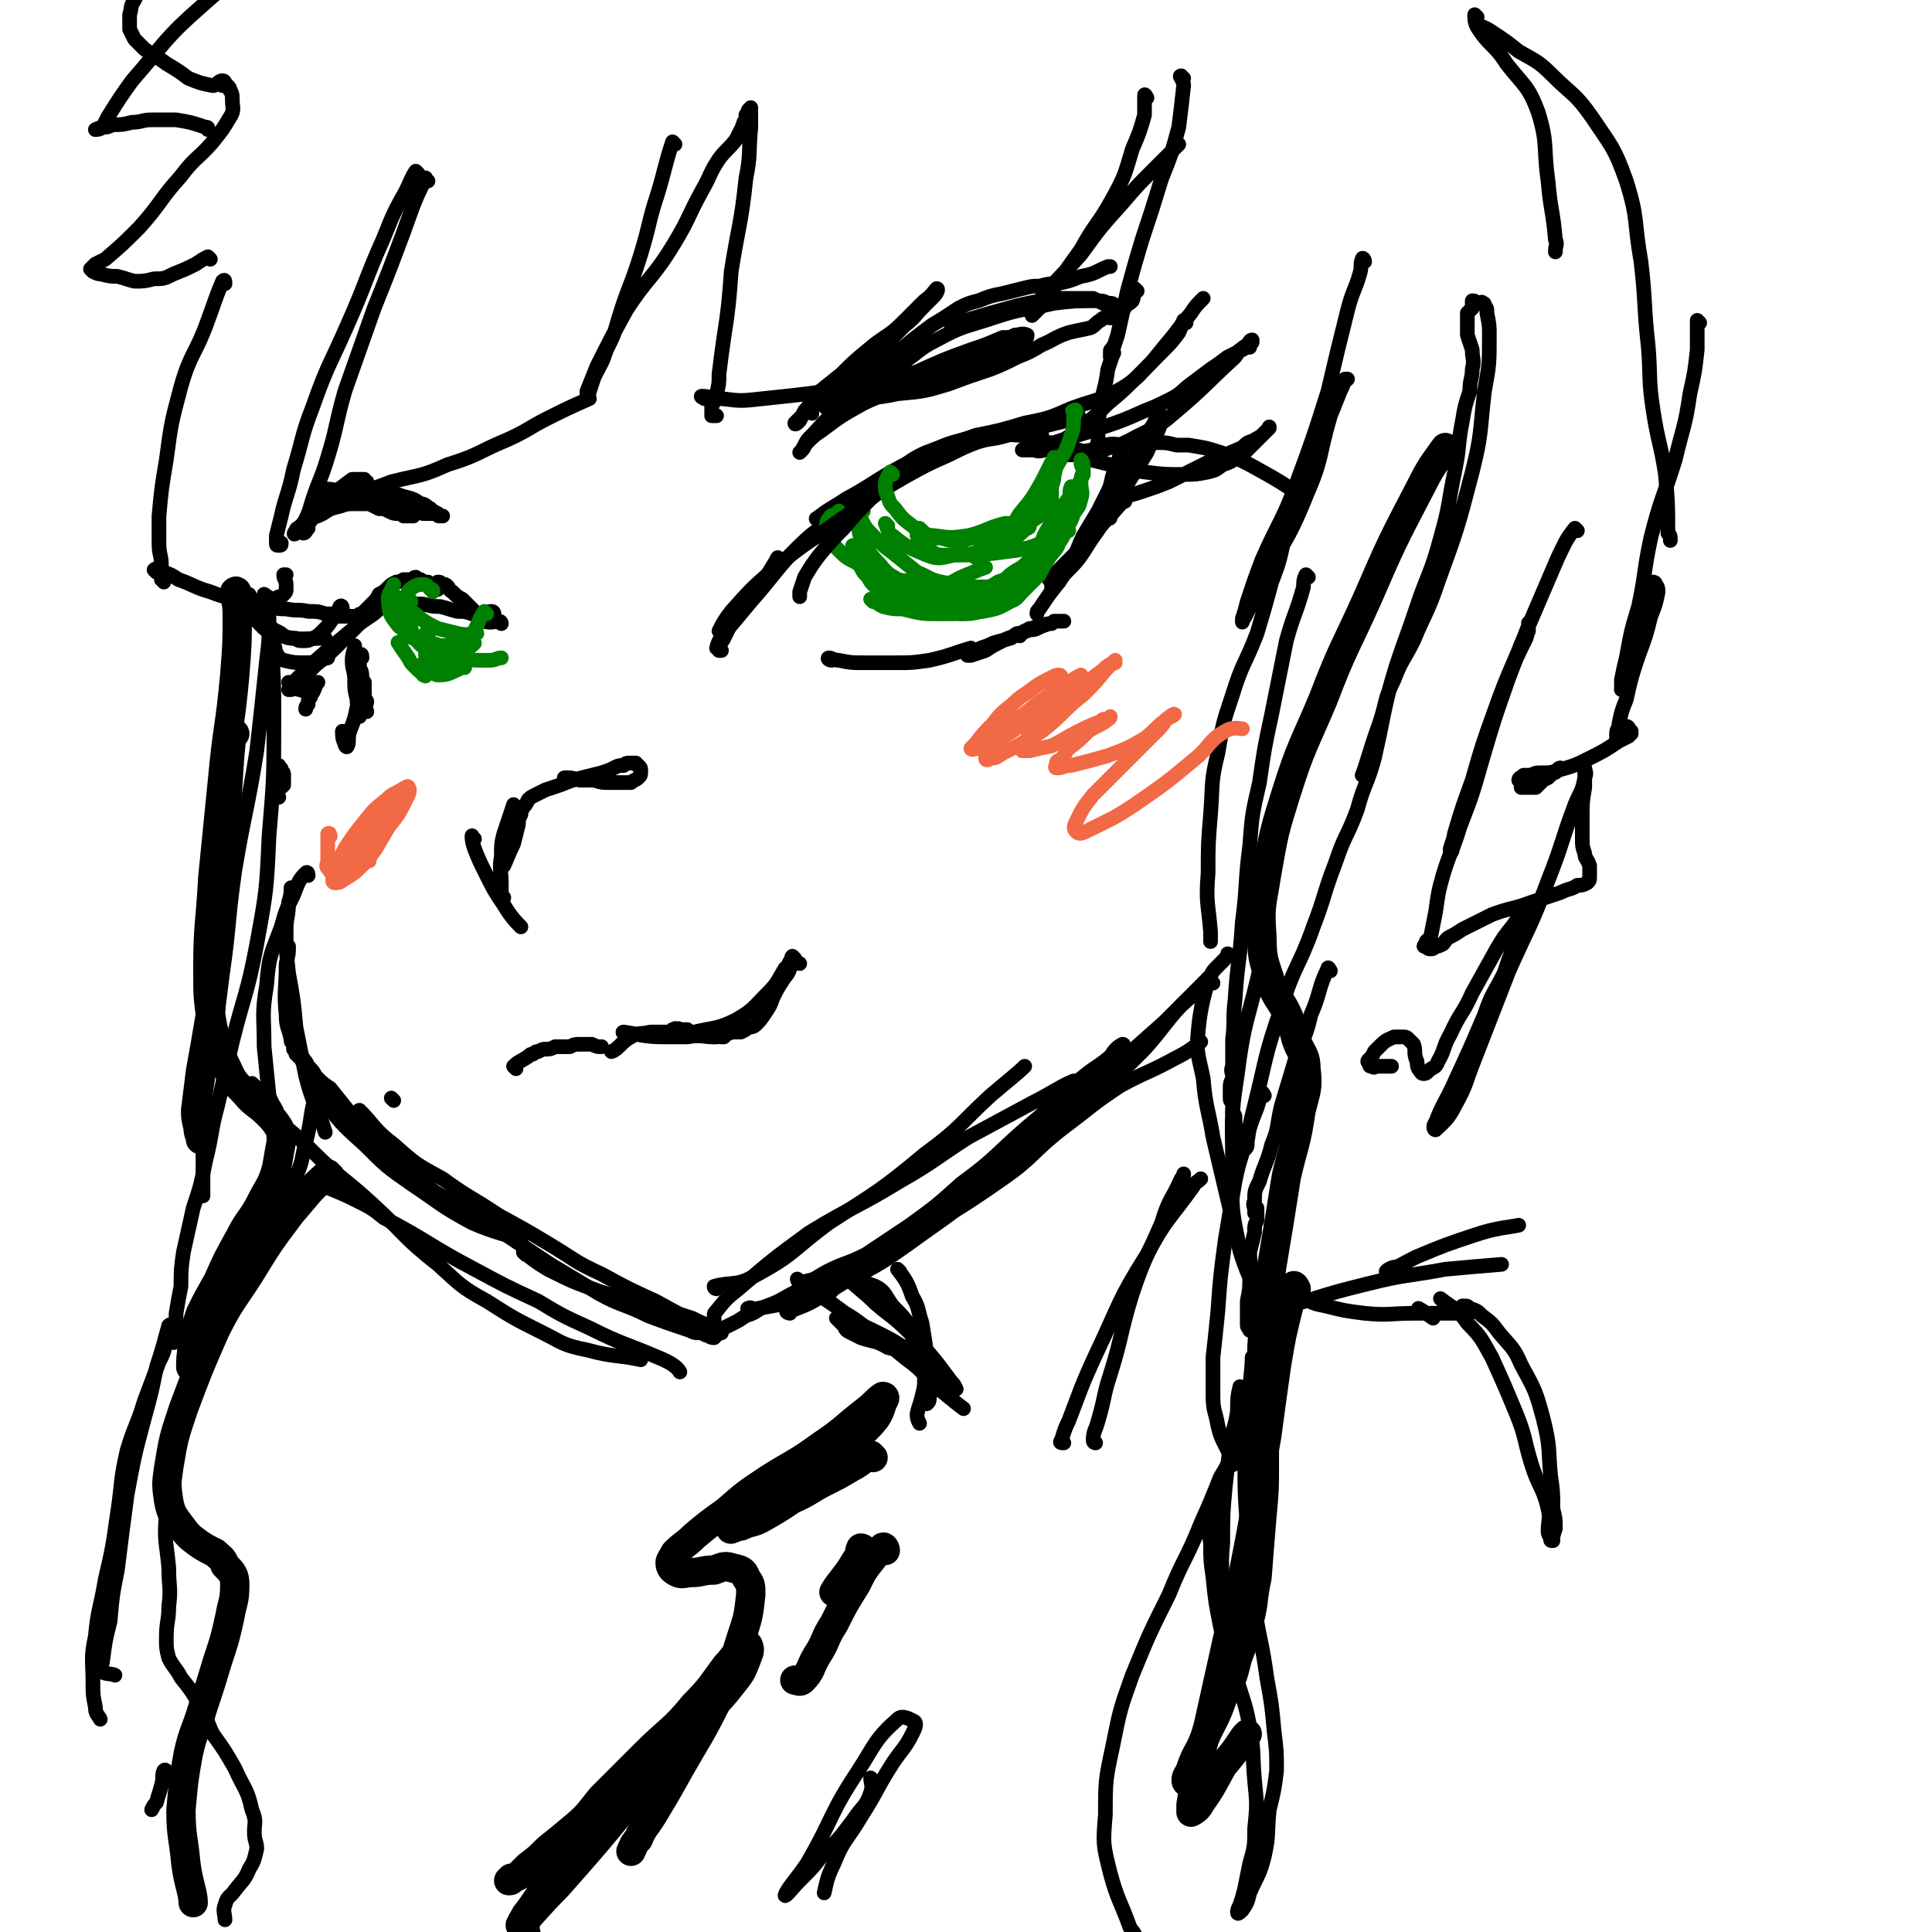 <svg viewBox='0 0 790 790' version='1.1' xmlns='http://www.w3.org/2000/svg' xmlns:xlink='http://www.w3.org/1999/xlink'><g fill='none' stroke='rgb(0,0,0)' stroke-width='6' stroke-linecap='round' stroke-linejoin='round'><path d='M294,266c0,-1 -1,-1 -1,-1 1,-4 2,-4 4,-7 5,-6 5,-6 10,-12 8,-9 8,-10 16,-19 5,-5 8,-8 11,-10 '/><path d='M295,266c0,0 -1,0 -1,-1 0,-2 1,-2 2,-4 3,-6 3,-7 7,-13 4,-5 5,-5 9,-10 3,-5 5,-8 6,-10 '/><path d='M335,213c0,0 -2,-1 -1,-1 5,-4 6,-4 12,-8 11,-6 11,-7 22,-13 10,-5 10,-6 21,-9 8,-3 8,-3 16,-4 7,-1 7,0 14,0 4,-1 5,0 7,0 '/><path d='M365,195c0,0 -1,-1 -1,-1 4,-3 5,-3 9,-6 5,-3 6,-3 11,-5 7,-3 7,-2 15,-5 10,-2 10,-2 20,-5 10,-2 10,-2 19,-6 11,-4 12,-3 22,-9 6,-4 6,-5 11,-10 4,-5 4,-5 9,-11 3,-4 3,-4 7,-9 2,-3 2,-3 5,-6 0,0 0,0 0,0 '/><path d='M485,132c0,0 -1,-1 -1,-1 -1,2 -1,3 -2,5 -3,4 -3,4 -7,8 -5,5 -5,5 -10,10 -6,6 -6,6 -12,11 -5,5 -5,5 -10,9 -5,4 -5,4 -10,7 -3,2 -3,2 -6,3 -3,1 -3,0 -5,0 -1,0 -1,0 -3,0 0,0 -1,0 -1,0 1,-1 1,0 3,-1 2,0 2,0 3,-1 3,-1 3,-1 7,-1 9,-3 10,-3 19,-6 9,-3 9,-3 18,-7 5,-2 5,-2 11,-5 4,-2 4,-3 8,-6 4,-3 4,-3 8,-6 3,-2 3,-2 7,-5 2,-1 2,-1 4,-2 1,-1 1,-1 2,-1 1,-1 1,0 1,-1 1,0 1,0 1,0 1,0 1,0 1,0 0,-1 0,-1 0,-1 0,-1 0,-1 1,-1 0,0 0,-1 0,-1 -1,0 -1,1 -2,2 -3,2 -3,2 -5,5 -12,11 -12,12 -25,23 -8,7 -9,6 -18,11 -4,2 -4,2 -8,3 -3,1 -3,1 -6,1 -4,0 -4,1 -7,0 -2,0 -2,0 -5,-1 -1,0 -1,-1 -2,-1 0,0 -1,0 -1,0 0,1 0,2 1,2 0,1 0,1 1,1 1,0 1,0 2,1 2,0 2,0 3,0 3,1 3,1 6,2 4,1 4,1 8,2 7,2 7,2 14,3 8,1 8,1 16,1 5,0 5,0 10,-1 4,-1 3,-1 6,-3 3,-1 3,-1 6,-3 2,-1 2,-1 4,-3 2,-2 2,-2 4,-4 1,-1 1,-1 2,-2 1,-1 1,-1 2,-2 0,0 0,0 1,-1 0,0 0,-1 0,0 -1,1 -1,1 -3,3 -1,1 -2,1 -3,2 -3,1 -3,1 -5,3 -7,3 -7,3 -14,6 -8,4 -8,4 -16,8 -5,2 -5,2 -11,4 -3,1 -3,1 -7,2 -1,1 -2,0 -3,1 0,0 2,0 3,1 0,0 0,0 0,0 '/><path d='M453,210c0,0 0,-1 -1,-1 -2,2 -2,3 -4,6 -4,6 -4,6 -9,12 -3,3 -3,3 -6,6 -2,2 -2,2 -4,4 0,0 0,0 0,0 2,-2 3,-1 5,-4 8,-8 8,-8 15,-17 6,-7 11,-12 13,-14 1,-1 -4,4 -8,9 0,1 0,1 -1,1 -3,3 -3,3 -5,6 -3,4 -3,4 -7,8 -4,6 -4,6 -8,12 -4,5 -4,5 -8,11 -1,1 -1,1 -1,2 '/><path d='M340,270c-1,0 -2,-1 -1,-1 1,0 2,1 4,1 5,1 5,1 10,1 7,0 7,0 14,0 6,0 6,0 13,-1 9,-2 10,-3 17,-5 '/><path d='M417,260c0,0 -1,-1 -1,-1 -2,1 -2,2 -3,2 -3,1 -4,1 -7,2 -2,1 -2,1 -5,2 -2,1 -2,1 -5,3 0,0 -1,0 0,0 0,0 1,0 1,0 3,-1 3,-1 6,-2 3,-2 3,-2 7,-4 2,-1 2,-1 5,-2 1,-1 1,0 3,-1 0,0 1,-1 1,-1 0,0 -2,1 -1,1 1,-1 2,-1 4,-2 2,-1 2,-1 4,-1 2,-1 2,-1 4,-1 1,-1 1,-1 3,-1 0,0 0,0 1,0 1,0 1,0 1,0 0,0 -1,0 -2,0 -1,0 -1,0 -2,0 -1,1 -1,1 -2,1 -3,1 -3,1 -5,2 -2,1 -2,0 -4,1 -1,0 -3,1 -3,1 1,0 2,-1 4,-2 1,0 1,0 1,0 '/></g>
<g fill='none' stroke='rgb(0,128,0)' stroke-width='6' stroke-linecap='round' stroke-linejoin='round'><path d='M353,209c0,0 -1,-1 -1,-1 0,1 -1,3 0,4 2,4 2,4 5,7 4,4 4,4 8,7 5,4 5,4 10,8 5,2 5,3 10,4 4,1 4,0 8,-2 5,-2 7,-3 10,-4 '/><path d='M352,215c0,-1 -1,-2 -1,-1 0,2 0,3 1,6 3,5 3,6 8,11 3,4 4,4 9,7 6,3 6,3 13,5 4,1 4,0 9,0 6,0 6,1 13,0 4,0 7,-1 9,-1 '/><path d='M439,200c0,0 -1,-1 -1,-1 -1,2 0,3 -1,6 -2,4 -2,4 -4,7 -3,5 -3,5 -5,9 -3,5 -3,5 -6,9 -3,5 -3,5 -7,10 -3,3 -4,3 -8,6 -3,2 -3,3 -6,4 -4,1 -4,1 -8,1 -5,-1 -5,-1 -10,-2 -4,-1 -4,-1 -9,-2 -3,-1 -3,-1 -6,-3 -3,0 -3,-1 -6,-2 -2,-1 -2,0 -4,-2 -2,-2 -2,-2 -3,-4 -2,-2 -2,-2 -3,-4 -1,-2 -1,-2 -2,-4 -1,-1 0,-1 -1,-3 0,-1 -1,-2 0,-2 0,0 0,1 1,3 1,1 1,1 2,2 2,3 2,3 5,5 4,4 3,5 8,7 6,4 6,3 13,4 9,2 9,2 17,1 8,-1 8,-1 16,-4 4,-2 7,-4 8,-5 '/><path d='M357,246c0,0 -1,-1 -1,-1 2,1 3,2 5,3 4,1 4,1 8,1 8,2 8,2 16,2 8,0 8,0 17,-1 5,-1 6,-1 11,-4 3,-1 3,-2 6,-5 3,-3 3,-3 6,-6 2,-4 2,-4 4,-7 2,-3 3,-3 4,-6 2,-3 2,-3 3,-6 2,-3 2,-3 3,-6 2,-3 2,-2 3,-6 1,-3 0,-3 0,-7 0,-2 0,-2 1,-4 0,-2 -1,-2 -1,-4 0,-1 0,-1 0,-1 1,1 1,2 1,4 0,1 0,1 0,2 -1,2 -1,2 -2,4 -1,2 -1,2 -2,3 -3,4 -3,4 -5,7 -3,4 -3,4 -6,9 -2,3 -1,4 -4,7 -2,3 -2,3 -4,6 -3,3 -3,2 -7,5 -2,2 -2,2 -5,3 -3,2 -3,2 -7,2 -3,0 -3,0 -6,0 -4,-1 -4,0 -9,-1 -6,0 -6,0 -11,-1 -6,-1 -6,0 -12,-2 -7,-2 -7,-2 -13,-6 -4,-2 -4,-2 -7,-5 -2,-2 -2,-2 -4,-5 -1,-2 -1,-2 -1,-5 0,-1 0,-2 1,-3 1,-2 2,-1 3,-2 1,-1 1,-1 1,-1 '/><path d='M175,260c0,0 -1,-1 -1,-1 0,3 0,4 0,8 0,2 0,2 1,3 0,2 0,3 1,4 1,1 2,2 3,2 5,0 5,-1 10,-3 0,0 0,0 1,0 '/><path d='M164,264c0,0 -2,-2 -1,-1 1,2 2,3 4,6 1,2 1,2 2,3 1,1 1,1 2,2 1,1 1,1 2,1 0,1 0,1 0,1 1,0 1,1 1,0 0,0 0,-1 0,-1 0,-1 -1,-1 -1,-1 0,0 0,0 -1,-1 0,0 -1,-1 0,-1 0,0 0,1 1,1 1,0 1,0 2,0 1,0 1,1 2,0 4,-2 4,-2 8,-4 5,-3 7,-4 9,-6 '/></g>
<g fill='none' stroke='rgb(0,0,0)' stroke-width='6' stroke-linecap='round' stroke-linejoin='round'><path d='M202,251c0,0 0,-1 -1,-1 -2,0 -2,1 -5,1 -1,0 -1,0 -3,0 -3,-1 -3,-1 -6,-1 -4,-1 -3,-1 -7,-2 -3,0 -3,0 -7,-1 -2,0 -2,0 -5,0 -2,0 -2,0 -4,0 -1,0 -1,0 -3,0 -2,0 -2,0 -3,0 -1,0 -1,0 -3,0 0,0 0,1 -1,1 -1,0 -1,-1 -1,0 -1,0 0,0 0,0 0,1 0,1 0,1 -2,2 -1,2 -3,3 -5,5 -5,5 -10,10 -5,5 -5,5 -11,10 -3,3 -3,3 -6,7 -2,1 -2,1 -4,3 0,0 -1,0 -1,0 0,0 0,0 1,-1 1,-2 1,-2 3,-4 6,-6 6,-6 13,-12 6,-5 6,-5 12,-10 4,-3 5,-3 8,-6 '/><path d='M205,255c0,0 0,-1 -1,-1 -2,0 -3,1 -6,0 -2,-1 -2,-2 -4,-4 -2,-2 -2,-2 -5,-5 -2,-1 -2,-1 -4,-3 -2,-1 -1,-2 -3,-3 -1,0 -1,0 -1,0 -1,-1 -1,-1 -2,-1 0,0 0,0 0,1 0,1 0,1 0,1 0,0 0,1 0,1 -1,0 -1,-1 -2,-1 0,0 0,-1 -1,-1 -1,0 -1,0 -1,-1 -2,0 -2,0 -3,-1 -1,0 -1,0 -2,-1 -1,0 -1,1 -2,1 -2,0 -2,0 -3,0 -2,1 -2,1 -3,1 -2,1 -2,1 -3,2 -2,2 -2,2 -4,3 -1,2 -1,2 -3,4 -1,1 -1,1 -2,2 -1,1 -1,1 -2,2 -1,0 -1,0 -2,1 -1,0 -1,0 -2,0 0,0 0,0 -1,0 0,0 0,0 0,0 -1,0 -1,0 -2,0 0,0 0,0 -1,0 -1,0 -1,0 -2,0 -2,-1 -2,-1 -5,-1 -3,-1 -3,-1 -7,-1 -4,-1 -4,0 -9,-1 -3,0 -3,0 -7,-1 -3,-1 -3,-1 -5,-2 -2,-1 -2,-1 -3,-2 0,-1 0,-1 -1,-1 0,0 -1,-1 -1,-1 1,2 1,2 2,5 0,1 0,1 1,3 1,2 1,2 2,4 2,2 2,2 3,3 3,2 3,3 7,3 8,2 9,1 18,1 0,0 0,0 0,0 '/><path d='M140,249c0,0 0,-2 -1,-1 -1,2 -1,3 -3,5 -2,3 -2,3 -4,5 -2,2 -2,2 -4,3 -2,1 -2,1 -4,1 -2,0 -2,0 -3,-1 -3,0 -3,0 -5,-1 -1,-1 -1,-1 -3,-2 -1,0 -1,-1 -2,-1 0,0 0,1 0,1 0,2 0,2 0,3 1,2 1,2 1,3 1,1 0,2 1,3 1,2 1,2 3,3 4,1 5,1 9,1 5,0 5,-1 9,-2 '/><path d='M119,280c0,0 -1,-1 -1,-1 2,1 2,3 5,3 1,1 1,0 3,-1 1,-1 1,0 3,-1 0,0 1,-1 1,-1 -1,1 -1,2 -2,4 -1,1 -1,1 -1,2 -1,1 -1,1 -1,3 -1,1 -1,1 -1,2 '/><path d='M141,300c-1,0 -1,-1 -1,-1 0,2 0,3 1,5 0,1 1,2 1,1 1,-1 0,-3 1,-6 2,-5 2,-5 3,-10 1,-3 1,-3 1,-6 1,-2 1,-1 2,-3 0,0 0,-1 0,-1 -1,1 -1,2 -1,4 0,1 0,1 0,3 0,1 0,1 1,3 0,1 1,1 1,2 '/><path d='M206,367c0,0 -1,-1 -1,-1 0,-2 0,-3 0,-5 0,-5 -1,-5 0,-11 0,-5 0,-5 1,-9 2,-6 3,-9 4,-12 '/><path d='M232,319c0,0 -2,-1 -1,-1 2,0 3,0 6,1 3,0 3,0 6,0 3,1 3,1 6,1 2,0 2,0 4,0 3,0 3,0 5,0 1,-1 2,-1 3,-2 1,-1 1,-1 1,-3 0,-1 0,-1 -1,-2 0,0 -1,0 -1,-1 -1,0 -1,0 -2,0 -2,0 -2,0 -3,1 -2,0 -2,0 -4,1 -2,1 -2,1 -5,2 -4,1 -4,1 -8,2 -4,1 -4,1 -9,3 -3,1 -3,1 -6,2 -2,1 -2,1 -4,2 -2,1 -2,1 -3,2 -1,2 -1,2 -2,3 -1,2 -1,2 -1,3 -1,2 -1,2 -1,4 -1,4 -1,4 -2,8 -2,4 -3,7 -4,9 '/><path d='M194,343c-1,0 -1,-2 -1,-1 0,1 0,2 1,5 2,5 2,5 5,11 3,6 3,6 7,12 3,5 5,7 7,9 '/><path d='M211,437c0,0 -1,-1 -1,-1 2,-2 3,-2 6,-4 1,-1 1,-1 2,-1 1,-1 1,-1 2,-1 2,-1 2,-1 3,-1 2,0 2,0 4,-1 3,0 3,0 6,0 2,-1 2,-1 5,-1 2,0 2,0 4,0 2,1 2,1 4,1 0,0 0,0 0,0 '/><path d='M256,423c0,0 -2,-1 -1,-1 7,1 8,2 17,2 5,0 5,0 9,0 6,-1 6,0 11,0 1,0 1,-1 3,0 0,0 1,0 1,0 0,0 -1,0 -1,0 -2,-1 -2,-1 -3,-1 -1,0 -1,0 -2,0 -2,0 -2,-1 -3,-1 -2,0 -2,0 -3,0 -2,0 -2,0 -3,-1 -1,0 -1,0 -2,0 0,0 0,0 -1,0 -1,-1 -1,0 -1,0 -1,0 -1,-1 -1,0 0,0 -1,0 -1,0 0,0 0,1 1,1 0,0 0,0 1,0 4,1 4,1 7,0 8,-2 9,-1 17,-5 7,-4 7,-5 13,-11 4,-4 4,-5 7,-10 2,-1 1,-3 3,-3 1,-1 2,1 3,1 '/><path d='M325,392c0,0 -1,-1 -1,-1 -1,1 0,3 -1,5 -1,3 -2,3 -3,5 -2,3 -2,3 -4,7 -1,3 -1,3 -3,6 -2,3 -2,3 -4,5 -1,1 -2,1 -3,1 -1,1 -1,1 -3,2 -1,0 -1,0 -2,0 -1,0 -1,0 -2,0 -1,1 -1,0 -2,1 -1,0 -1,0 -2,0 -1,1 -1,1 -3,1 -4,-1 -4,-1 -7,-1 -5,0 -5,-1 -10,-1 -5,0 -5,0 -9,0 -4,1 -5,0 -8,2 -4,2 -5,5 -8,6 '/><path d='M161,450c0,0 -1,-1 -1,-1 '/><path d='M126,358c0,0 0,-2 -1,-1 -3,3 -3,4 -5,9 -3,6 -3,6 -5,13 -4,11 -5,11 -6,24 -2,12 -1,12 -1,25 1,10 1,10 2,20 1,3 2,4 3,6 '/><path d='M120,364c0,0 0,-1 -1,-1 0,2 0,3 -1,6 0,6 -1,6 -1,11 0,9 0,9 1,18 2,11 2,11 3,22 2,10 2,10 4,20 3,12 5,13 8,23 '/><path d='M122,428c-1,-1 -1,-2 -1,-1 0,1 0,2 1,4 5,9 4,9 9,17 8,11 8,11 18,20 9,9 9,9 19,16 12,8 12,9 25,16 9,4 15,5 20,7 '/><path d='M104,444c0,0 -1,-1 -1,-1 2,4 3,6 6,10 8,9 9,8 18,17 12,12 13,11 26,23 13,12 12,13 26,24 9,8 9,9 20,15 11,7 11,7 23,13 8,4 8,5 18,7 11,3 13,2 22,4 '/><path d='M131,485c0,-1 -2,-2 -1,-1 7,3 8,3 16,7 6,3 6,3 11,7 19,10 18,11 37,21 13,7 13,7 26,13 10,6 10,6 21,11 14,7 14,6 28,12 5,2 8,4 9,6 '/><path d='M148,455c0,0 -2,-1 -1,-1 6,6 6,8 14,14 9,8 9,8 20,14 11,8 11,7 23,15 11,6 11,6 21,12 10,6 10,7 21,12 11,6 11,6 22,11 9,5 13,7 18,10 '/><path d='M293,527c0,0 -1,0 -1,-1 7,-2 9,0 16,-4 17,-9 16,-11 31,-22 20,-13 21,-13 39,-28 15,-11 14,-12 27,-24 7,-6 11,-9 14,-12 '/><path d='M307,536c0,-1 -2,-1 -1,-1 1,-1 2,1 4,0 12,-2 12,-2 23,-7 19,-9 18,-10 36,-20 21,-13 21,-12 41,-26 13,-9 12,-11 25,-21 12,-9 11,-9 23,-17 11,-6 11,-5 22,-11 6,-3 7,-4 11,-7 '/><path d='M340,528c0,0 -1,-1 -1,-1 5,-3 6,-2 11,-5 11,-6 11,-6 21,-13 15,-11 15,-10 29,-22 17,-13 17,-13 33,-28 13,-12 12,-13 25,-25 9,-8 9,-8 18,-16 7,-7 7,-7 14,-13 3,-2 5,-3 6,-3 '/><path d='M420,471c0,0 -1,-1 -1,-1 5,-4 6,-3 11,-7 9,-6 9,-7 17,-14 11,-10 11,-10 21,-20 8,-9 7,-9 15,-18 6,-6 6,-6 12,-12 1,-2 1,-2 3,-4 1,-1 1,-1 2,-2 1,-1 2,-2 2,-3 '/><path d='M114,326c-1,0 -2,0 -1,-1 0,-2 1,-2 3,-4 0,-2 0,-2 0,-4 0,-1 0,-1 -1,-2 0,-1 0,-1 -1,-1 0,-1 0,-1 0,-1 '/><path d='M92,116c0,-1 0,-2 -1,-1 -3,7 -3,8 -6,16 -5,14 -7,13 -11,27 -4,15 -4,15 -6,30 -2,12 -2,12 -3,23 0,5 0,5 0,11 0,5 1,5 1,9 0,3 0,3 0,5 0,1 0,1 0,1 1,0 1,1 1,1 0,-1 0,-1 -1,-2 0,-1 0,-1 0,-2 0,0 -1,0 -1,0 -1,0 -1,0 -1,0 -1,-1 -1,-1 -1,-1 0,0 1,-1 1,0 2,0 2,0 3,1 3,1 3,1 6,3 6,2 6,3 13,5 5,2 6,2 11,3 4,1 4,1 8,1 3,0 3,0 5,-1 2,0 2,0 4,-1 1,0 1,0 2,-1 1,-1 1,-1 1,-2 0,-1 0,-1 0,-2 0,-2 -1,-2 -1,-4 0,0 0,0 1,0 '/><path d='M171,71c0,0 -1,-1 -1,-1 -2,3 -2,4 -4,8 -5,9 -5,9 -9,19 -8,18 -7,18 -15,36 -7,16 -8,16 -14,33 -5,13 -4,13 -8,26 -2,10 -3,10 -5,19 -1,4 -1,4 -2,8 0,1 0,1 0,3 0,1 0,1 1,1 1,0 1,0 1,-1 '/><path d='M175,74c-1,0 -1,-2 -1,-1 -5,10 -5,11 -9,22 -6,16 -6,16 -12,31 -6,17 -6,17 -12,34 -4,14 -3,14 -7,27 -3,10 -4,10 -7,20 -1,4 -2,4 -3,9 0,1 0,2 0,2 1,0 1,-1 2,-2 0,-1 0,-1 0,-2 0,0 0,0 0,-1 1,0 1,0 1,0 0,0 -1,0 -1,-1 0,0 0,0 1,-1 0,-1 1,0 2,-1 1,-1 1,-1 3,-2 4,-2 4,-2 8,-4 10,-4 10,-3 20,-7 12,-3 12,-2 23,-7 13,-4 12,-5 24,-10 9,-4 9,-5 17,-9 8,-4 8,-4 17,-8 0,0 0,0 0,0 '/><path d='M276,59c0,0 -1,-1 -1,-1 -3,9 -3,11 -6,21 -4,12 -3,12 -7,25 -4,13 -5,13 -9,26 -2,7 -2,7 -5,13 -2,6 -2,5 -5,11 -1,3 -1,3 -2,6 0,1 -1,2 -1,2 0,0 0,-1 0,-2 2,-5 2,-5 4,-10 6,-12 6,-12 12,-23 9,-14 11,-13 20,-28 6,-10 5,-10 11,-21 4,-7 3,-7 7,-13 3,-4 4,-4 7,-8 1,-2 1,-2 2,-4 1,-1 0,-1 1,-2 0,-1 0,-1 1,-2 0,-1 0,-1 0,-2 1,-1 1,-1 1,-2 0,0 1,-1 1,-1 0,1 0,2 0,3 0,3 0,3 0,5 -1,11 0,11 -2,21 -2,19 -3,19 -6,38 -1,13 -1,14 -3,27 -1,7 -1,7 -2,15 0,4 0,4 -1,8 0,3 -1,3 -2,5 0,2 0,2 0,4 1,0 1,0 2,0 '/><path d='M288,163c0,0 -2,-1 -1,-1 3,0 4,1 8,1 8,1 8,1 17,0 19,-2 19,-2 39,-5 19,-3 19,-3 38,-8 13,-2 12,-3 25,-6 3,0 3,0 5,-1 '/><path d='M469,40c0,0 -1,-2 -1,-1 0,3 0,4 0,8 -2,7 -2,7 -5,14 -3,10 -3,11 -8,20 -6,11 -7,10 -13,21 -5,7 -5,7 -10,14 -3,5 -3,5 -6,9 -2,2 -2,2 -4,4 0,0 0,-1 0,-1 1,-3 1,-3 3,-5 8,-10 9,-10 17,-19 8,-11 8,-11 17,-21 6,-7 6,-7 12,-13 6,-6 8,-8 11,-11 '/><path d='M484,32c-1,0 -2,-1 -1,-1 0,2 1,2 1,4 -1,9 -1,9 -2,17 -3,11 -3,11 -7,21 -4,13 -4,13 -8,25 -3,10 -3,10 -6,21 -2,9 -2,9 -4,18 -1,3 -1,3 -2,6 0,1 1,1 0,2 0,1 -1,1 -1,1 0,-1 0,-1 0,-2 0,-1 0,-1 1,-1 0,0 0,-1 0,-1 0,1 0,1 0,3 -1,3 -1,3 -2,6 -1,8 -2,8 -3,16 -1,5 -1,5 -1,10 0,2 0,2 0,4 0,1 0,1 0,1 -1,0 -1,1 0,1 1,0 1,-1 3,-1 4,-1 4,0 9,0 6,-1 6,-1 13,-1 3,0 3,0 7,1 2,0 2,0 5,0 6,1 7,1 13,3 6,2 6,2 12,5 9,5 11,6 17,10 '/><path d='M558,107c0,-1 -1,-2 -1,-1 -1,2 0,3 -1,6 -2,7 -3,7 -5,15 -4,16 -4,16 -8,33 -6,19 -6,19 -13,38 -6,16 -7,15 -14,31 -3,8 -3,8 -6,17 -1,4 -1,4 -2,7 0,1 0,2 0,1 3,-5 3,-6 6,-12 10,-20 12,-19 20,-39 7,-16 5,-16 10,-33 2,-5 2,-5 4,-10 1,-2 1,-2 2,-5 0,0 1,0 1,0 -2,2 -3,2 -4,4 -2,4 -2,4 -4,8 -3,8 -3,8 -6,15 -3,9 -3,9 -6,18 -2,6 -2,6 -4,13 -2,5 -2,5 -3,11 -1,3 -1,3 -2,7 -1,2 -1,3 -2,4 0,1 -1,0 -1,-1 0,-2 0,-2 1,-4 0,-4 0,-4 2,-8 1,-4 1,-4 3,-8 1,-2 1,-2 3,-5 0,0 0,-1 0,-1 0,1 0,2 -1,3 -1,5 -1,5 -2,10 -2,9 -2,9 -5,17 -3,11 -3,11 -6,21 -5,13 -6,12 -10,25 -4,12 -4,12 -6,24 -3,12 -2,12 -3,25 -1,12 -1,12 -1,24 -1,12 0,12 1,24 0,2 0,2 0,4 '/><path d='M535,236c0,0 -1,-1 -1,-1 -1,2 -1,3 -1,5 -3,11 -4,11 -7,22 -3,15 -3,15 -6,30 -3,14 -3,14 -5,28 -3,13 -3,13 -4,26 -2,15 -1,16 -3,31 -1,16 -2,16 -3,32 -1,8 0,8 -1,16 0,5 0,5 0,11 -1,2 0,2 0,5 -1,2 -1,2 -1,4 0,2 0,2 0,4 0,1 0,1 1,2 0,1 0,1 0,1 0,2 0,2 0,3 1,1 1,1 1,2 0,2 0,2 0,3 1,2 1,2 2,3 0,2 0,2 1,4 1,1 1,1 1,2 0,1 0,1 0,1 1,-1 1,-1 1,-3 1,-7 1,-7 3,-15 5,-20 4,-20 11,-40 5,-17 7,-16 13,-33 5,-13 4,-13 9,-26 4,-12 5,-11 9,-22 3,-11 4,-10 7,-21 2,-9 2,-9 4,-19 2,-9 2,-9 5,-19 4,-12 4,-11 8,-23 5,-15 6,-14 10,-29 4,-14 3,-14 6,-28 2,-10 1,-10 3,-20 1,-6 1,-6 3,-12 0,-5 1,-5 1,-9 1,-4 0,-4 0,-8 -1,-3 -1,-3 -2,-6 0,-3 0,-3 0,-5 0,-2 0,-2 0,-4 1,-1 1,-1 2,-2 0,-1 0,-2 0,-3 1,0 1,0 2,1 1,0 1,0 1,0 1,0 1,-1 1,0 1,0 1,0 1,1 1,1 1,1 1,3 1,5 1,5 1,9 0,12 0,12 -2,23 -2,17 -1,17 -5,33 -6,23 -6,23 -14,45 -4,12 -5,12 -10,24 -4,8 -5,8 -8,16 -4,8 -3,9 -6,18 -4,11 -5,16 -7,21 '/><path d='M544,397c0,0 -1,-2 -1,-1 -4,8 -3,10 -7,19 -2,9 -3,9 -6,17 -3,10 -3,10 -6,20 -2,8 -1,9 -4,16 -2,8 -3,8 -5,15 -2,4 -2,4 -2,8 -1,2 0,2 0,4 0,0 0,1 0,1 0,0 1,0 1,-1 0,0 0,-1 0,-1 0,1 0,1 0,3 0,1 0,1 0,2 -1,2 -1,2 -1,5 -1,4 -1,4 -2,8 0,5 1,5 0,10 0,5 0,5 -1,10 0,3 0,3 0,6 0,2 0,2 0,4 0,1 1,1 1,2 '/><path d='M517,448c0,0 -1,-2 -1,-1 -1,2 -1,3 -2,6 -2,5 -2,5 -4,11 -2,9 -3,9 -5,19 -2,12 -2,12 -4,24 -2,15 -2,15 -3,29 -1,10 -1,10 -2,19 0,8 0,8 0,16 0,6 1,6 2,12 1,4 1,4 3,8 1,2 1,2 2,4 0,2 0,3 1,4 '/><path d='M508,568c0,0 -1,-1 -1,-1 -1,4 -1,5 -1,10 -1,7 -2,7 -3,14 -1,8 -1,8 -2,17 -1,11 -1,11 -1,23 -1,10 0,10 0,20 0,10 1,10 1,20 1,1 1,1 1,3 '/><path d='M507,589c0,0 0,-1 -1,-1 -1,2 0,3 -1,5 -3,6 -3,6 -6,11 -4,10 -4,10 -8,19 -6,15 -7,14 -13,29 -8,16 -8,16 -15,33 -5,14 -5,14 -8,29 -3,14 -3,14 -3,28 -1,12 -1,12 2,24 3,11 4,11 8,22 1,2 1,1 2,3 '/><path d='M496,619c-1,0 -1,-1 -1,-1 -1,6 -1,7 0,13 0,7 0,7 1,14 1,10 1,10 3,20 2,10 3,9 6,19 3,11 4,11 6,22 2,11 1,11 2,22 1,10 1,10 0,20 0,7 0,7 -2,14 -1,5 -1,5 -2,10 -1,4 -1,4 -2,7 -1,2 -1,2 -1,3 0,1 1,0 2,-1 2,-3 2,-3 3,-7 3,-7 4,-7 6,-15 2,-9 1,-9 2,-19 2,-8 2,-8 3,-16 0,-8 0,-8 -1,-16 -1,-11 -1,-11 -3,-22 -2,-15 -3,-15 -5,-29 -3,-17 -2,-17 -3,-33 -1,-13 -1,-13 -1,-27 0,-10 0,-10 1,-21 1,-10 2,-16 2,-21 '/><path d='M110,245c0,0 -1,-2 -1,-1 0,4 1,5 1,10 0,8 0,8 -1,16 -2,19 -2,19 -4,37 -4,25 -5,25 -9,49 -3,21 -2,21 -5,42 -2,16 -2,16 -5,33 -1,13 -2,13 -3,25 0,13 0,13 0,26 0,4 0,4 0,7 '/><path d='M109,244c0,0 -1,-1 -1,-1 0,3 1,4 1,7 1,7 1,7 2,14 1,15 1,15 1,29 0,25 0,25 -2,49 -1,22 -1,22 -5,44 -4,21 -5,20 -10,40 -3,13 -3,13 -6,26 -3,11 -2,11 -5,23 -2,10 -2,10 -5,19 -2,9 -2,9 -4,18 -1,7 -1,7 -1,14 -1,5 -1,5 -2,11 0,3 0,3 -1,7 0,1 0,1 0,3 0,1 0,2 0,2 1,-1 1,-2 2,-3 2,-2 2,-2 3,-3 3,-3 2,-3 5,-6 6,-7 6,-6 12,-14 8,-11 8,-10 16,-22 6,-9 7,-9 11,-18 4,-8 3,-8 5,-16 2,-7 2,-11 3,-15 '/><path d='M70,545c0,0 -1,-1 -1,-1 -1,1 -1,2 -1,4 -1,5 -1,5 -3,9 -3,8 -3,8 -6,16 -3,10 -4,10 -7,20 -3,13 -2,13 -4,26 -2,14 -2,14 -5,27 -2,12 -3,12 -4,23 -2,9 -1,10 -1,19 0,5 0,5 1,10 0,3 1,3 2,5 '/><path d='M70,543c0,0 0,-2 -1,-1 -2,7 -2,8 -5,17 -2,10 -2,10 -5,21 -4,15 -4,15 -7,31 -2,15 -2,15 -4,31 -2,10 -2,10 -3,21 -2,8 -2,8 -3,16 0,2 -2,3 -1,4 2,2 4,1 6,2 '/><path d='M83,537c0,0 0,-2 -1,-1 0,2 0,3 -1,5 -2,10 -2,10 -4,20 -2,12 -1,13 -3,25 -3,17 -4,17 -6,33 -1,11 0,11 1,22 0,8 1,8 0,16 0,6 -1,6 -1,13 0,4 0,4 1,8 2,4 3,4 5,8 4,5 4,5 7,10 4,6 3,7 6,13 5,7 5,7 9,14 4,9 5,8 7,17 2,5 1,5 1,9 0,4 1,4 1,7 -1,4 -1,5 -3,8 -2,5 -3,5 -6,9 -2,3 -3,2 -4,6 -1,2 0,4 0,6 '/><path d='M68,725c0,0 0,-2 -1,-1 -1,2 0,3 -1,6 -1,4 -1,3 -2,7 -1,1 -1,1 -2,3 '/><path d='M86,106c0,0 -1,-1 -1,-1 -2,1 -2,1 -5,3 -4,2 -4,2 -9,4 -4,2 -4,2 -8,2 -4,1 -4,1 -8,1 -4,-1 -3,-1 -7,-2 -3,0 -3,0 -7,-1 -1,0 -1,0 -3,-1 0,0 0,0 -1,-1 0,0 0,0 0,0 1,-1 1,-1 2,-2 2,-1 2,-1 4,-2 7,-6 7,-6 14,-13 9,-10 8,-11 17,-21 6,-8 7,-7 13,-14 4,-5 4,-5 7,-10 2,-3 1,-4 1,-7 0,-2 0,-3 -1,-4 0,-1 0,-1 -1,-2 -1,0 -1,0 -2,0 '/><path d='M92,34c0,0 0,-1 -1,-1 -2,0 -2,2 -4,2 -5,-1 -5,-1 -10,-3 -4,-3 -4,-3 -9,-6 -4,-3 -5,-3 -9,-6 -2,-2 -2,-2 -4,-4 -1,-2 -1,-2 -2,-4 0,-3 0,-3 0,-6 1,-3 0,-3 2,-6 2,-4 2,-5 5,-8 7,-5 8,-5 14,-9 '/><path d='M85,53c0,-1 0,-1 -1,-1 -6,-2 -6,-2 -12,-3 -5,0 -5,0 -10,0 -4,0 -4,1 -8,1 -4,1 -4,1 -8,1 -2,1 -2,1 -4,1 -1,1 -3,1 -3,1 0,0 2,-1 3,-1 1,-2 1,-2 2,-4 5,-8 5,-8 10,-15 14,-16 13,-17 29,-31 11,-10 12,-9 25,-17 8,-5 9,-4 16,-10 7,-5 7,-5 13,-11 7,-5 7,-5 13,-11 6,-5 8,-7 12,-10 '/><path d='M604,7c0,0 -1,-1 -1,-1 0,2 0,3 1,5 5,8 7,7 12,15 7,9 9,9 13,20 4,13 2,14 4,28 1,12 2,12 3,24 1,2 0,2 0,5 '/><path d='M605,11c0,-1 -2,-2 -1,-1 2,1 3,1 6,3 6,4 6,4 11,8 7,4 8,4 14,10 8,8 9,7 16,17 8,12 9,12 14,26 5,16 3,16 6,33 2,17 1,17 3,35 1,13 0,13 2,26 2,13 3,13 5,26 1,12 1,12 1,24 1,1 1,1 1,3 '/><path d='M695,132c0,0 -1,-1 -1,-1 0,5 0,6 0,12 -1,9 -1,9 -3,18 -2,14 -3,14 -6,27 -5,16 -6,16 -10,32 -3,14 -2,14 -5,28 -3,10 -3,10 -5,21 -1,4 -1,4 -2,9 0,2 0,2 0,4 0,0 1,-1 1,-1 2,-4 2,-4 4,-9 3,-7 3,-7 5,-15 2,-7 1,-7 2,-13 1,-3 0,-4 1,-6 0,0 1,0 1,1 1,1 1,2 1,3 -1,5 -1,5 -3,10 -2,8 -2,8 -5,16 -3,9 -3,9 -5,18 -2,5 -2,5 -3,10 0,2 -1,2 -1,4 0,1 0,2 0,2 1,0 1,-1 3,-3 0,0 0,0 1,-1 0,0 0,0 0,-1 0,0 1,0 1,1 0,0 0,0 1,1 0,0 0,0 0,1 -1,0 -1,1 -1,1 -2,1 -2,1 -4,2 -6,4 -6,4 -12,7 -6,3 -6,3 -13,5 -3,1 -3,1 -7,1 -2,0 -2,0 -4,1 -2,0 -2,0 -3,0 -1,1 -2,1 -2,2 0,0 1,0 1,1 0,0 0,0 0,1 0,0 0,0 0,1 1,0 1,0 2,0 1,0 1,0 1,0 2,0 2,0 3,0 1,-1 1,-1 2,-2 1,-1 1,-1 3,-2 1,-1 1,-1 2,-2 1,0 1,0 2,-1 0,-1 1,-1 1,-1 '/><path d='M645,217c0,0 -1,-1 -1,-1 -4,5 -4,6 -7,12 -6,14 -6,14 -12,28 -7,18 -8,18 -14,35 -5,14 -5,14 -9,28 -4,11 -4,11 -7,21 -1,3 0,3 -1,6 0,1 0,2 -1,3 0,0 0,-1 0,-2 1,-3 1,-3 2,-6 4,-10 5,-10 8,-20 5,-16 4,-16 9,-31 3,-11 4,-11 8,-21 2,-6 2,-6 5,-11 0,-2 0,-4 0,-3 0,1 0,3 -1,6 -4,8 -4,8 -7,16 -6,17 -6,17 -11,34 -4,14 -4,14 -9,27 -3,10 -4,10 -7,20 -2,7 -2,8 -3,15 -1,5 -1,5 -2,10 -1,2 -2,1 -2,3 -1,1 -1,1 0,1 1,1 1,1 2,1 1,0 1,0 2,-1 1,0 1,0 3,-1 1,-1 1,-2 3,-3 2,-1 2,-1 5,-3 6,-3 6,-3 12,-6 8,-3 8,-2 16,-5 6,-2 6,-2 12,-4 4,-2 4,-1 7,-3 2,0 2,0 4,-1 1,-1 1,-1 1,-3 0,-2 0,-2 0,-4 -1,-3 -2,-3 -2,-5 -1,-3 -1,-3 -1,-6 0,-5 0,-5 0,-10 0,-5 0,-5 1,-11 0,-3 0,-3 0,-6 0,-1 0,-2 0,-2 0,1 1,2 0,4 -1,6 -2,6 -4,11 -6,16 -5,16 -11,31 -7,19 -8,19 -16,37 -7,18 -7,18 -14,36 -4,10 -3,10 -8,19 -3,6 -5,7 -8,10 -1,0 -1,-2 0,-3 3,-8 4,-8 8,-17 6,-13 6,-13 12,-27 3,-9 4,-9 8,-17 2,-6 2,-6 4,-11 2,-4 2,-3 4,-7 1,-3 1,-3 1,-6 0,0 -1,-1 -2,-1 -1,2 -1,2 -3,5 -4,5 -4,5 -7,10 -5,9 -5,9 -10,18 -4,9 -5,8 -9,17 -3,5 -2,6 -5,11 -1,3 -2,2 -4,4 -1,1 -1,1 -2,1 -1,0 -1,-1 -2,-2 -1,-2 0,-2 -1,-4 -1,-3 0,-3 -1,-6 -1,-1 -1,-1 -2,-2 -1,-1 -1,-1 -3,-1 -1,0 -1,0 -3,0 -2,1 -3,1 -5,3 -1,1 -1,1 -3,3 -1,2 -1,2 -2,3 -1,1 -1,1 0,2 0,1 0,1 1,1 1,1 1,0 2,0 2,0 2,0 3,0 1,0 1,0 2,0 1,0 1,0 1,0 '/><path d='M330,525c0,0 -1,-1 -1,-1 5,-1 6,-2 13,-2 8,1 8,1 16,4 4,2 4,4 7,8 4,4 4,4 7,8 1,4 1,5 2,9 1,2 0,2 0,4 0,1 0,2 -1,2 0,0 0,-1 -1,-2 0,0 0,0 0,0 '/><path d='M368,520c0,0 -1,-1 -1,-1 3,4 4,5 6,11 3,5 2,5 4,11 1,6 1,6 2,13 1,6 1,6 2,12 0,2 0,3 -1,5 0,2 0,2 -1,3 0,0 0,0 0,0 0,-3 0,-3 0,-5 -1,-4 -1,-4 -1,-8 0,-2 0,-2 0,-4 0,0 0,-1 0,-1 0,3 1,4 0,8 0,3 0,3 -1,7 -1,4 -1,3 -2,7 0,2 0,2 1,4 0,0 0,0 0,0 '/><path d='M344,519c0,0 -1,-2 -1,-1 1,2 2,3 4,5 5,5 6,5 11,10 7,6 7,5 14,12 6,6 6,6 11,12 3,4 3,4 6,8 1,1 1,1 2,3 0,0 0,0 0,0 -1,-2 -1,-2 -3,-4 -3,-3 -3,-4 -6,-6 -5,-4 -5,-3 -11,-6 -6,-4 -6,-4 -12,-7 -4,-2 -4,-2 -9,-4 -3,-1 -3,-1 -5,-2 -1,0 -2,0 -3,0 0,0 1,1 1,1 1,1 1,1 2,2 1,2 1,2 3,3 2,1 2,1 4,2 6,2 6,1 11,4 4,1 4,1 7,3 2,1 3,1 3,1 0,0 -1,-1 -3,-2 -4,-2 -4,-2 -7,-5 -5,-3 -5,-3 -10,-6 -4,-3 -4,-3 -9,-6 -5,-4 -5,-4 -11,-8 -3,-2 -3,-2 -6,-4 -1,-1 -1,-1 -1,-1 0,0 0,1 1,1 2,2 2,2 5,3 2,2 2,2 5,4 6,4 6,4 11,8 12,8 12,8 23,17 7,5 6,6 13,12 5,4 6,5 10,8 '/><path d='M435,590c-1,0 -2,0 -1,-1 1,-3 1,-4 3,-8 5,-13 5,-14 11,-27 10,-21 9,-22 21,-41 8,-15 9,-14 19,-28 1,-2 1,-1 3,-3 '/><path d='M448,590c0,0 -1,0 -1,-1 0,-4 1,-4 2,-8 3,-10 2,-10 5,-19 5,-16 4,-17 9,-33 5,-15 6,-15 12,-29 3,-10 4,-9 8,-18 1,-1 1,-1 1,-2 '/><path d='M135,201c0,0 -1,-1 -1,-1 3,0 4,1 8,2 7,2 7,2 14,4 5,1 6,1 11,2 3,1 3,1 6,2 2,0 2,0 4,0 1,0 1,0 2,0 0,1 0,1 1,1 0,0 1,0 1,0 0,0 -1,0 -2,-1 -2,-1 -2,-1 -3,-2 -2,-1 -2,-2 -4,-2 -3,-2 -3,-2 -7,-3 -3,-1 -3,-1 -6,-2 -2,0 -2,0 -5,-1 -1,0 -1,0 -2,0 -1,0 -1,0 -1,0 -1,0 -1,1 -1,1 0,-1 0,-1 0,-2 0,-1 0,-1 0,-2 -1,0 -1,0 -1,-1 -1,0 -1,0 -1,0 -1,0 -1,0 -2,0 -1,0 -1,0 -2,0 -4,3 -4,3 -8,6 -5,4 -5,4 -9,8 -2,2 -2,3 -4,5 -1,1 -2,1 -2,2 -1,1 -1,2 0,1 1,-1 1,-2 3,-3 1,-2 1,-2 3,-3 3,-1 3,-1 5,-2 3,-2 3,-2 7,-3 3,-1 3,-1 6,-1 3,0 3,0 6,0 2,1 2,1 4,2 2,0 2,0 4,1 2,1 2,1 4,1 1,0 1,0 2,1 1,0 1,0 2,0 1,0 1,0 2,0 0,-1 0,-1 0,-1 1,-1 1,-2 0,-2 -1,-2 -2,-1 -3,-2 -3,-1 -3,-2 -6,-2 -4,-1 -4,0 -8,0 -5,0 -5,0 -9,1 -3,0 -3,0 -6,0 -1,0 -1,-1 -2,-1 '/><path d='M332,169c0,0 -1,-1 -1,-1 4,-5 4,-6 9,-10 8,-7 9,-6 17,-13 6,-5 6,-5 13,-12 4,-3 4,-4 8,-8 2,-2 2,-2 4,-4 1,-1 2,-3 1,-3 -1,1 -2,3 -5,5 -4,4 -4,4 -9,9 -6,6 -7,5 -14,11 -6,5 -6,5 -11,10 -5,4 -5,4 -10,8 -3,3 -2,4 -5,7 -1,2 -1,2 -2,4 -1,1 -2,2 -2,1 1,-1 2,-2 4,-4 3,-3 3,-3 6,-5 6,-4 7,-4 13,-8 9,-6 9,-6 18,-11 7,-6 7,-6 15,-12 5,-3 5,-3 11,-7 4,-2 4,-2 8,-3 5,-2 5,-2 10,-3 4,-1 4,-1 8,-2 4,-1 4,-1 7,-1 4,-1 4,-1 7,-1 5,-1 5,-1 10,-3 6,-1 6,-2 11,-4 1,0 1,0 1,0 '/><path d='M465,119c0,0 -1,-1 -1,-1 -1,2 0,3 -1,5 -1,1 -1,1 -3,2 0,1 0,1 -1,1 0,0 0,0 -1,-1 -1,0 -1,0 -2,0 -1,-1 -1,-1 -3,-1 -2,-1 -2,-1 -5,-1 -8,0 -9,0 -17,1 -13,3 -13,2 -25,6 -12,4 -12,3 -23,9 -8,4 -7,5 -15,10 -8,5 -8,4 -15,10 -7,5 -7,5 -13,11 -4,3 -4,4 -8,8 -2,2 -2,2 -3,4 -1,2 -1,2 -2,3 0,0 0,0 1,-1 1,-1 1,-2 2,-3 3,-3 3,-3 6,-5 8,-6 8,-6 17,-11 8,-4 9,-3 17,-7 7,-3 7,-3 15,-5 8,-4 8,-3 16,-6 5,-3 5,-3 11,-6 2,-1 2,0 5,-2 1,0 1,0 2,-1 1,0 1,0 1,-1 0,0 0,0 0,0 -2,-1 -3,0 -5,0 -2,1 -2,1 -5,1 -7,3 -7,3 -13,5 -11,4 -11,4 -22,9 -7,2 -7,3 -13,5 -6,2 -6,2 -11,4 -4,1 -4,1 -8,2 -2,1 -2,1 -5,2 0,1 -1,1 -1,1 0,0 1,1 1,1 2,-1 2,-1 3,-1 4,-1 4,-2 8,-2 9,-2 9,-1 18,-3 11,-1 11,-1 21,-4 8,-3 8,-3 17,-6 5,-2 5,-2 11,-5 5,-2 5,-2 10,-5 5,-2 5,-3 11,-5 4,-1 5,-1 9,-2 2,-1 2,-2 4,-3 1,-1 1,-1 2,-1 1,-1 1,0 2,0 0,0 1,0 1,-1 0,0 0,-1 0,-1 0,-1 1,0 1,0 0,0 -1,0 -1,0 -1,-1 0,-2 -1,-3 -1,0 -1,0 -3,-1 -2,-1 -2,-1 -4,-2 -7,0 -7,0 -13,0 -9,1 -9,1 -18,3 -11,3 -11,3 -21,6 -3,1 -3,1 -6,3 '/><path d='M148,269c0,-1 0,-2 -1,-1 -1,1 -1,2 -2,5 0,3 1,3 1,6 0,2 0,2 0,4 0,1 0,2 1,3 0,0 1,0 1,0 1,1 0,1 1,2 0,0 1,0 1,-1 0,0 0,-1 -1,-1 0,-2 0,-2 0,-3 0,-3 0,-3 -1,-5 0,-3 0,-3 -1,-5 0,-2 0,-2 -1,-4 0,-2 0,-2 -1,-3 0,-1 0,-2 0,-2 0,2 -1,3 -1,6 0,4 1,4 1,8 0,4 0,4 1,8 0,2 0,2 1,4 0,1 0,1 0,2 0,1 0,1 0,1 '/><path d='M295,259c0,0 -1,-1 -1,-1 2,-4 2,-4 5,-8 8,-9 8,-9 17,-17 13,-11 13,-10 27,-20 13,-9 13,-10 27,-18 9,-5 9,-5 18,-9 6,-3 6,-3 11,-5 6,-2 6,-1 13,-3 4,-2 4,-2 8,-4 4,-1 4,0 8,-1 3,0 3,-1 6,-1 2,0 2,0 4,0 1,-1 1,-1 2,-1 0,-1 0,-1 1,-1 0,0 0,0 0,0 0,0 0,0 -1,0 -1,1 -1,1 -2,1 -1,0 -1,0 -2,1 -4,1 -4,1 -8,2 -15,3 -15,2 -30,6 -9,3 -10,2 -18,7 -7,3 -6,4 -12,9 -6,4 -6,3 -12,8 -6,6 -6,6 -11,12 -5,5 -5,5 -10,11 -3,4 -3,4 -6,9 -1,3 -1,3 -2,6 0,1 0,1 0,2 '/><path d='M457,193c0,0 -1,-1 -1,-1 -2,4 -1,5 -3,9 -2,4 -2,4 -4,8 -3,5 -3,5 -6,10 -2,4 -2,5 -4,9 -2,4 -2,3 -4,7 -1,1 -1,1 -2,3 -1,0 -1,0 -2,1 -1,0 -1,2 -1,1 1,-1 2,-2 4,-4 7,-7 7,-7 12,-15 7,-10 7,-10 13,-20 5,-8 5,-8 10,-16 2,-5 3,-5 5,-10 0,-3 0,-4 0,-6 0,0 0,0 -1,1 -1,3 -1,3 -3,6 -3,5 -3,5 -6,11 -4,6 -4,6 -8,12 -3,5 -3,5 -6,10 -1,3 -1,3 -3,6 -1,2 -1,2 -2,4 0,0 0,1 1,1 0,-1 1,-1 1,-2 2,-3 2,-3 3,-6 2,-4 3,-4 4,-9 2,-6 1,-7 3,-13 1,-5 1,-4 3,-9 '/></g>
<g fill='none' stroke='rgb(0,128,0)' stroke-width='6' stroke-linecap='round' stroke-linejoin='round'><path d='M177,242c0,-1 0,-1 -1,-1 -1,-1 -1,-2 -3,-2 -2,0 -2,0 -4,1 -1,1 -2,1 -2,2 -1,1 0,1 0,3 0,1 0,1 0,2 0,1 0,1 1,3 2,1 2,1 4,3 3,2 3,2 7,4 4,1 4,1 8,2 4,1 6,0 8,0 '/><path d='M199,251c0,0 -1,-1 -1,-1 -2,3 -2,4 -4,8 0,2 -1,1 -2,2 -2,2 -2,2 -4,3 -1,1 -2,1 -3,1 -3,0 -3,0 -5,0 -2,0 -2,0 -5,0 -2,-1 -2,-1 -4,-2 -2,-1 -2,-1 -4,-2 -2,-2 -2,-2 -3,-4 -1,-3 -1,-3 -2,-6 0,-2 1,-2 0,-5 0,0 0,-1 0,-1 -1,1 -1,1 -1,2 0,1 1,1 1,2 0,1 0,1 0,3 0,1 0,1 1,3 1,1 1,2 2,3 1,1 1,1 3,2 2,2 2,2 4,3 3,1 3,1 5,1 3,1 3,1 5,2 2,0 2,0 3,1 1,0 1,0 2,0 0,0 1,1 1,1 -1,0 -2,0 -3,-1 -1,0 -1,0 -2,0 -2,0 -2,0 -4,0 -2,-1 -2,-1 -5,-3 -5,-3 -6,-3 -11,-7 -3,-4 -4,-5 -4,-9 -1,-4 1,-5 2,-8 '/><path d='M168,246c0,0 0,-1 -1,-1 0,2 0,3 0,5 0,3 1,3 1,7 1,2 0,2 1,3 3,4 3,4 7,6 5,2 5,3 10,3 7,1 7,1 14,1 3,0 3,-1 5,-1 '/><path d='M365,194c0,0 -1,-1 -1,-1 -1,2 -2,3 -2,5 0,2 0,3 1,5 1,3 1,3 3,5 3,4 3,4 7,7 4,3 4,4 9,4 7,1 7,1 14,0 8,-2 7,-3 15,-5 0,0 0,0 1,0 '/><path d='M363,215c0,0 -1,-1 -1,-1 1,2 1,4 3,5 6,5 7,5 14,8 5,2 6,1 11,0 8,0 8,-1 16,-3 5,-1 5,-2 9,-4 2,-1 2,-2 5,-4 0,0 1,0 1,-1 0,-1 -1,-1 -2,-1 -3,0 -3,1 -6,1 -4,1 -4,2 -7,3 -4,1 -4,1 -7,2 -2,0 -2,0 -5,1 -2,0 -2,0 -4,0 -2,0 -2,0 -5,-1 -1,0 -2,0 -3,0 -2,-1 -2,-1 -4,-2 -1,-1 -1,-1 -2,-2 0,0 -1,0 -1,0 0,1 0,1 0,2 0,0 0,0 0,1 1,2 1,2 1,3 1,1 1,1 3,2 3,2 3,3 7,3 15,0 15,0 30,-2 11,-2 11,-5 21,-8 '/><path d='M400,228c-1,0 -2,0 -1,-1 4,-3 5,-2 10,-6 5,-4 4,-5 8,-11 5,-6 5,-6 9,-13 2,-4 2,-4 4,-8 1,-1 1,-1 1,-2 1,0 2,0 2,0 0,1 -1,1 -1,3 -1,2 0,2 -1,4 0,2 0,2 -1,5 0,2 0,2 0,5 -1,2 0,2 -2,4 -1,1 -1,1 -3,3 -3,2 -3,2 -7,4 -3,3 -3,2 -7,5 -2,1 -2,1 -3,2 -1,1 -1,1 -1,2 -1,0 -1,0 -1,0 1,0 1,-1 2,-1 2,-2 2,-2 5,-4 5,-6 4,-6 9,-12 6,-9 6,-9 11,-18 3,-5 3,-5 5,-11 1,-3 1,-3 1,-7 0,-1 1,-2 1,-3 0,-1 -1,0 -1,0 -1,0 0,0 0,1 '/></g>
<g fill='none' stroke='rgb(242,105,70)' stroke-width='6' stroke-linecap='round' stroke-linejoin='round'><path d='M135,342c0,0 0,-2 -1,-1 0,1 0,2 0,5 0,3 0,3 0,6 0,1 -1,2 0,3 1,1 1,2 2,2 3,-1 4,-1 7,-4 7,-7 7,-7 14,-15 4,-5 4,-5 7,-10 1,-2 1,-3 1,-4 0,-1 -1,-1 -1,-1 -3,2 -3,2 -6,4 -5,4 -5,4 -9,9 -4,5 -4,5 -8,11 -1,2 -1,2 -2,4 0,0 0,0 0,0 -1,2 -1,2 -1,4 -1,2 -1,2 -2,5 0,0 0,1 1,1 1,0 2,0 3,-1 5,-3 5,-3 9,-7 6,-7 5,-7 10,-15 4,-5 4,-5 7,-11 1,-2 2,-4 1,-5 0,-1 -1,0 -3,1 -3,2 -3,1 -6,4 -3,4 -3,5 -6,9 -2,4 -3,3 -5,7 -1,3 -1,4 -1,7 0,1 0,1 1,1 1,1 3,1 4,1 '/><path d='M434,277c0,0 0,-1 -1,-1 -1,0 -1,0 -3,1 -4,2 -4,2 -7,4 -5,4 -5,3 -9,7 -5,4 -5,4 -8,8 -4,4 -4,4 -7,8 -1,1 -2,2 -2,2 0,1 2,0 3,0 3,-1 3,-1 7,-3 7,-4 7,-4 13,-8 7,-4 7,-4 14,-10 3,-2 3,-3 7,-6 0,-1 0,-1 1,-3 0,0 0,0 0,0 -2,1 -2,1 -5,3 -3,2 -3,1 -6,4 -6,4 -6,4 -11,8 -5,4 -6,4 -11,9 -3,3 -3,3 -5,7 -1,1 -1,2 -1,3 0,1 1,1 2,0 2,0 2,0 5,-2 8,-4 8,-4 16,-9 9,-7 8,-8 17,-15 5,-5 5,-5 9,-10 2,-2 3,-3 4,-4 0,0 0,0 0,1 -3,1 -3,1 -5,3 -4,3 -4,3 -8,6 -5,3 -5,3 -9,6 -5,4 -5,4 -9,8 -2,4 -2,4 -4,7 -2,2 -1,2 -2,4 -1,1 -1,1 -1,2 1,0 2,0 3,0 4,-1 4,-1 9,-2 6,-3 5,-3 11,-6 4,-2 4,-2 9,-4 1,-1 1,-1 3,-1 1,0 1,-1 1,-1 0,1 -1,1 -2,2 -3,2 -4,2 -7,4 -4,4 -4,4 -8,7 -2,2 -1,3 -4,5 0,0 -1,0 -1,1 0,1 -1,2 0,2 3,0 3,-1 6,-1 8,-2 8,-2 15,-4 8,-3 8,-3 15,-7 4,-3 4,-4 8,-7 2,-2 4,-3 4,-3 1,0 -1,1 -3,2 -2,3 -2,3 -4,5 -5,5 -5,5 -10,10 -8,8 -8,8 -16,16 -4,5 -4,5 -7,11 -1,2 -1,3 0,4 1,1 2,1 4,0 10,-5 11,-5 20,-11 13,-9 13,-9 25,-19 6,-5 5,-7 12,-11 3,-2 6,-1 7,-1 '/></g>
<g fill='none' stroke='rgb(0,0,0)' stroke-width='12' stroke-linecap='round' stroke-linejoin='round'><path d='M96,300c0,0 -1,-1 -1,-1 -2,16 -1,17 -3,34 -1,12 -1,12 -2,24 -1,16 -1,16 -2,31 -1,13 -1,13 -2,27 -2,12 -2,12 -4,23 -1,8 -1,8 -2,16 0,3 0,3 1,7 0,3 1,3 1,5 '/><path d='M97,243c0,0 0,-2 -1,-1 0,3 1,4 1,9 0,12 0,12 -1,25 -2,22 -3,21 -5,43 -2,20 -2,20 -4,40 -1,19 -2,19 -2,37 0,12 0,13 2,24 2,9 2,9 6,17 3,7 4,6 9,12 3,3 4,3 7,6 3,3 3,3 5,6 1,2 1,3 1,6 -1,5 -1,6 -2,11 -2,7 -3,7 -6,13 -4,8 -5,7 -9,15 -5,9 -5,9 -9,18 -4,7 -4,7 -7,13 -2,6 -2,6 -3,12 -1,5 -1,8 -1,10 '/><path d='M135,481c-1,0 -1,-1 -1,-1 -8,7 -8,8 -15,16 -9,12 -9,12 -17,25 -7,11 -8,11 -14,23 -7,16 -7,16 -13,32 -4,12 -4,12 -6,24 -1,7 -1,7 0,14 1,5 2,6 5,10 3,4 3,4 7,7 3,2 3,2 7,4 2,2 3,2 4,5 3,3 4,4 4,8 0,7 -1,7 -2,13 -2,9 -2,9 -5,18 -3,10 -3,10 -6,19 -3,10 -4,10 -6,19 -2,11 -2,12 -3,23 0,11 1,11 2,22 1,8 3,12 3,16 '/><path d='M592,184c0,0 -1,-1 -1,-1 -5,7 -6,8 -10,16 -12,23 -12,23 -22,46 -9,20 -10,20 -18,41 -8,19 -9,19 -15,38 -5,16 -5,16 -8,33 -2,13 -3,13 -2,26 0,10 1,10 4,20 3,7 4,6 7,13 2,5 2,5 3,9 2,6 4,6 4,12 1,8 0,9 -2,17 -2,14 -3,14 -6,27 -3,19 -3,19 -6,37 -2,16 -3,16 -4,33 0,14 0,14 1,28 0,10 0,10 0,20 0,10 0,10 -1,21 -1,12 -1,12 -2,25 -2,9 -1,9 -3,17 -2,8 -2,8 -5,16 -2,8 -2,8 -6,16 -3,9 -4,9 -8,18 -2,5 -3,5 -5,11 -1,3 -2,3 -2,5 0,1 1,1 2,1 3,-3 4,-5 6,-7 '/><path d='M530,527c0,0 -1,-2 -1,-1 -1,3 -1,4 -2,8 -3,12 -3,12 -5,24 -2,14 -2,14 -4,29 -4,22 -3,22 -7,43 -4,21 -4,20 -9,40 -4,18 -4,18 -8,36 -3,10 -3,10 -5,20 -1,6 -1,6 -2,12 0,2 0,3 0,3 2,-1 3,-2 4,-4 5,-7 5,-8 9,-15 5,-6 5,-6 9,-12 1,-1 1,-1 1,-1 '/><path d='M362,634c0,-1 -1,-2 -1,-1 -2,1 -2,1 -4,4 -4,5 -4,5 -7,11 -5,8 -5,8 -9,16 -4,6 -3,7 -7,13 -3,5 -2,6 -6,10 -1,1 -2,0 -3,0 '/><path d='M353,634c0,0 0,-1 -1,-1 -1,2 0,3 -2,5 -4,7 -6,8 -9,13 '/><path d='M357,596c-1,0 -1,-1 -1,-1 -4,2 -4,3 -8,5 -5,3 -5,3 -11,6 -6,3 -6,4 -13,7 -6,4 -6,4 -13,8 -4,2 -4,1 -8,3 -2,0 -5,2 -4,1 2,-2 5,-3 10,-6 12,-7 12,-7 24,-15 2,-2 2,-2 4,-4 6,-5 6,-5 11,-10 5,-5 6,-5 10,-10 2,-3 2,-4 3,-7 1,-1 1,-2 0,-2 -3,2 -3,3 -7,6 -9,7 -9,8 -18,14 -11,8 -11,7 -22,14 -9,6 -9,6 -17,13 -7,5 -7,5 -13,10 -4,4 -4,3 -8,7 -1,2 -2,3 -2,4 0,2 1,3 3,4 2,1 3,0 6,0 4,0 4,-1 9,-1 3,-1 4,-2 7,-1 4,1 5,1 6,4 2,3 2,3 2,7 -1,9 -1,9 -4,18 -4,13 -4,13 -10,26 -7,14 -7,13 -15,27 -5,9 -5,9 -11,19 -3,5 -4,5 -6,10 -2,2 -2,3 -3,5 '/><path d='M253,730c0,0 -1,-1 -1,-1 -1,2 -1,3 -2,5 -4,7 -4,7 -8,13 -5,6 -5,6 -10,12 -5,7 -5,6 -9,13 -4,5 -4,6 -8,11 -1,2 -3,5 -2,4 5,-5 7,-8 15,-16 15,-17 15,-17 29,-34 14,-15 14,-15 27,-31 7,-9 8,-8 15,-17 4,-5 4,-5 6,-10 1,-3 2,-4 1,-6 0,-1 -2,0 -3,1 -3,3 -3,4 -6,7 -6,8 -6,9 -13,16 -9,11 -10,10 -20,20 -9,9 -9,9 -18,18 -5,6 -5,7 -11,12 -6,5 -6,5 -11,9 -4,4 -4,4 -8,7 -2,2 -2,2 -4,4 -2,1 -2,1 -3,1 0,1 0,1 -1,1 '/><path d='M215,786c0,0 -1,-1 -1,-1 1,7 2,8 3,16 1,2 1,2 1,3 '/></g>
<g fill='none' stroke='rgb(0,0,0)' stroke-width='6' stroke-linecap='round' stroke-linejoin='round'><path d='M357,728c0,0 -1,-1 -1,-1 0,2 1,3 0,6 -2,6 -3,5 -7,11 -6,8 -6,8 -13,15 -4,5 -4,5 -9,10 -3,3 -6,7 -6,6 1,-3 5,-7 9,-13 11,-19 9,-20 21,-38 7,-11 7,-13 16,-21 2,-2 5,0 7,1 1,1 0,3 -1,5 -3,6 -4,6 -8,12 -7,11 -6,11 -13,22 -6,10 -7,9 -11,19 -3,6 -3,8 -4,12 '/><path d='M572,519c-1,0 -1,-1 -1,-1 -2,0 -5,2 -4,2 3,-1 6,-3 12,-6 12,-5 12,-5 24,-9 9,-3 13,-3 18,-4 '/><path d='M519,537c0,0 -1,-1 -1,-1 7,-2 8,-2 16,-4 13,-4 13,-4 25,-7 16,-4 16,-3 32,-6 11,-1 11,-1 23,-2 '/><path d='M581,536c0,0 -1,-1 -1,-1 2,1 3,2 6,4 '/><path d='M590,532c0,0 -1,-1 -1,-1 5,4 7,4 11,10 6,6 6,7 10,14 5,11 5,11 10,23 4,10 3,10 6,20 3,10 5,10 7,19 1,4 0,5 0,9 0,2 1,2 1,3 0,1 0,1 1,1 0,-2 0,-2 1,-5 0,-4 0,-4 -1,-8 0,-7 0,-7 -1,-14 -1,-11 0,-11 -3,-23 -3,-11 -3,-11 -9,-22 -3,-7 -4,-7 -9,-13 -3,-4 -3,-4 -7,-7 -2,-2 -2,-2 -5,-3 -1,-1 -1,-1 -2,-1 0,0 0,0 -1,0 0,1 -1,1 -1,1 1,1 1,1 2,1 1,1 1,1 1,1 1,0 1,0 1,0 -1,0 -1,0 -2,0 -2,0 -2,0 -5,0 -8,0 -8,0 -15,0 -11,0 -11,1 -21,0 -8,-1 -8,-1 -16,-3 -5,-1 -5,-1 -10,-4 -5,-2 -5,-2 -9,-5 -1,0 -1,0 -1,-1 '/><path d='M517,530c0,0 -1,-1 -1,-1 -3,-4 -4,-4 -6,-9 -4,-10 -3,-10 -6,-21 -4,-17 -4,-17 -8,-34 -2,-12 -3,-12 -4,-24 -2,-10 -3,-10 -2,-20 1,-11 3,-15 4,-21 '/><path d='M513,520c0,0 0,0 -1,-1 -3,-7 -5,-6 -6,-13 -3,-14 -2,-15 -2,-29 0,-19 -1,-19 2,-38 3,-24 5,-23 10,-47 0,-1 0,-1 0,-3 '/><path d='M215,513c0,0 -1,-1 -1,-1 4,3 5,4 10,7 10,5 10,5 21,9 12,4 12,3 25,7 6,2 7,2 13,4 4,2 4,2 7,3 2,1 2,1 3,2 1,0 1,1 2,1 0,0 -1,-1 -1,-1 -1,-2 -1,-1 -2,-2 0,-1 0,-2 0,-3 0,-2 0,-2 1,-3 4,-5 4,-5 9,-9 14,-12 14,-12 29,-23 18,-11 19,-10 37,-21 14,-8 14,-9 28,-18 13,-7 13,-7 26,-14 8,-4 12,-7 17,-9 '/><path d='M323,537c-1,0 -2,-1 -1,-1 1,-1 2,0 4,-1 5,-2 5,-2 10,-5 13,-8 13,-8 26,-17 17,-13 17,-13 34,-27 16,-13 15,-13 31,-28 8,-8 8,-8 17,-16 5,-5 5,-5 10,-10 3,-1 3,-1 5,-4 0,0 1,-1 0,-1 -2,1 -3,2 -5,5 -6,5 -6,4 -12,9 -11,9 -10,10 -21,19 -14,12 -13,13 -28,24 -10,9 -10,9 -21,17 -9,6 -9,6 -18,12 -8,4 -8,3 -16,7 -9,5 -8,6 -16,10 -5,3 -6,3 -11,5 -3,2 -3,2 -6,3 -3,2 -3,2 -5,3 -2,1 -2,1 -4,2 -1,1 -1,1 -3,2 0,0 0,0 0,1 -1,0 -1,1 -1,1 -2,0 -2,-1 -3,-1 -1,0 -1,-1 -3,-1 -2,0 -2,0 -4,-1 -9,-3 -9,-3 -17,-6 -10,-5 -11,-4 -20,-9 -10,-6 -10,-6 -20,-12 -9,-6 -9,-6 -18,-12 -10,-6 -10,-6 -20,-12 -5,-4 -6,-3 -11,-7 -7,-5 -6,-6 -12,-11 -6,-5 -6,-5 -11,-10 -5,-5 -5,-5 -10,-10 -4,-5 -4,-5 -8,-10 -3,-2 -3,-2 -6,-5 -1,-2 -1,-2 -3,-4 -1,-2 -1,-2 -2,-3 0,-1 -1,0 -1,-1 -1,0 -1,0 -1,0 0,-1 -1,-1 -1,-1 0,-1 0,-1 -1,-2 0,-1 0,-1 0,-2 -1,-1 -1,-1 -1,-2 -1,-5 -2,-5 -2,-10 -1,-10 0,-10 0,-21 1,-4 1,-4 1,-7 '/></g>
</svg>